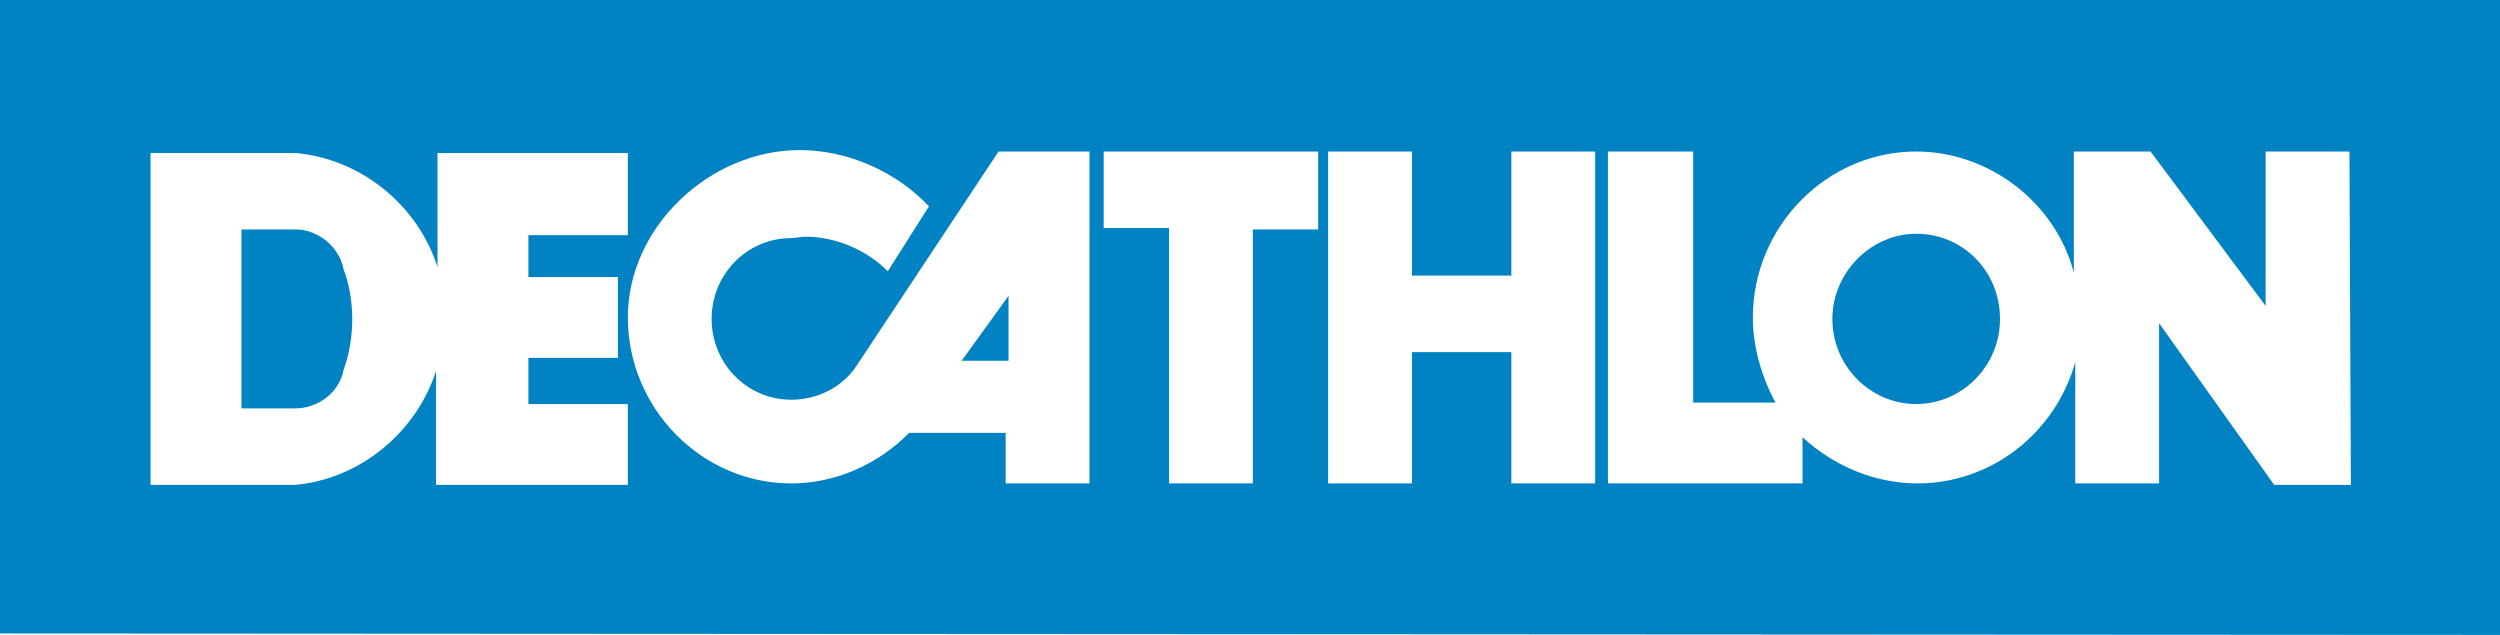 <svg xmlns="http://www.w3.org/2000/svg" width="63" height="16" viewBox="0 0 63 16" fill="none"><path d="M50.4 8.036C50.4 9.236 49.434 10.182 48.288 10.182C47.143 10.182 46.176 9.236 46.176 8.036C46.176 6.873 47.143 5.891 48.288 5.891C49.469 5.891 50.4 6.836 50.4 8.036ZM7.445 5.782H6.085V10.291H7.445C8.018 10.291 8.555 9.891 8.662 9.309C8.806 8.909 8.877 8.473 8.877 8.036C8.877 7.636 8.806 7.164 8.662 6.8C8.555 6.218 8.018 5.782 7.445 5.782ZM24.233 9.091H25.415V7.455L24.233 9.091ZM63 0V16L0 15.964V0H63ZM15.822 12.218V10.182H13.316V9.018H15.571V6.982H13.316V5.927H15.822V3.855H11.025V6.727C10.524 5.164 9.092 4 7.445 3.855H3.794V12.218H7.445C9.056 12.073 10.488 10.909 10.989 9.345V12.218H15.822V12.218ZM27.491 3.818H25.164L21.62 9.164C21.262 9.745 20.618 10.073 19.938 10.073C18.828 10.073 17.933 9.164 17.933 8.036C17.933 6.909 18.828 6 19.938 6C20.046 6 20.189 5.964 20.296 5.964C21.048 5.964 21.835 6.291 22.372 6.836L23.41 5.2C22.587 4.327 21.37 3.782 20.153 3.782C17.898 3.782 15.822 5.709 15.822 8C15.822 10.291 17.683 12.182 19.938 12.182C21.048 12.182 22.122 11.709 22.909 10.909H25.343V12.182H27.455V3.818H27.491ZM33.182 3.818H27.813V5.745H29.46V12.182H31.572V5.782H33.218V3.818H33.182ZM40.198 3.818H38.086V6.945H35.581V3.818H33.469V12.182H35.581V8.873H38.086V12.182H40.198V3.818ZM59.206 3.818H57.094V7.709L54.194 3.818H52.261V6.873C51.796 5.091 50.114 3.818 48.288 3.818C46.033 3.818 44.172 5.709 44.172 8C44.172 8.727 44.386 9.491 44.744 10.146H42.668V3.818H40.52V12.182H45.424V11.018C46.212 11.745 47.25 12.182 48.324 12.182C50.185 12.182 51.796 10.909 52.297 9.127V12.182H54.409V8.145L57.309 12.218H59.242L59.206 3.818Z" fill="#0082C3"></path></svg>